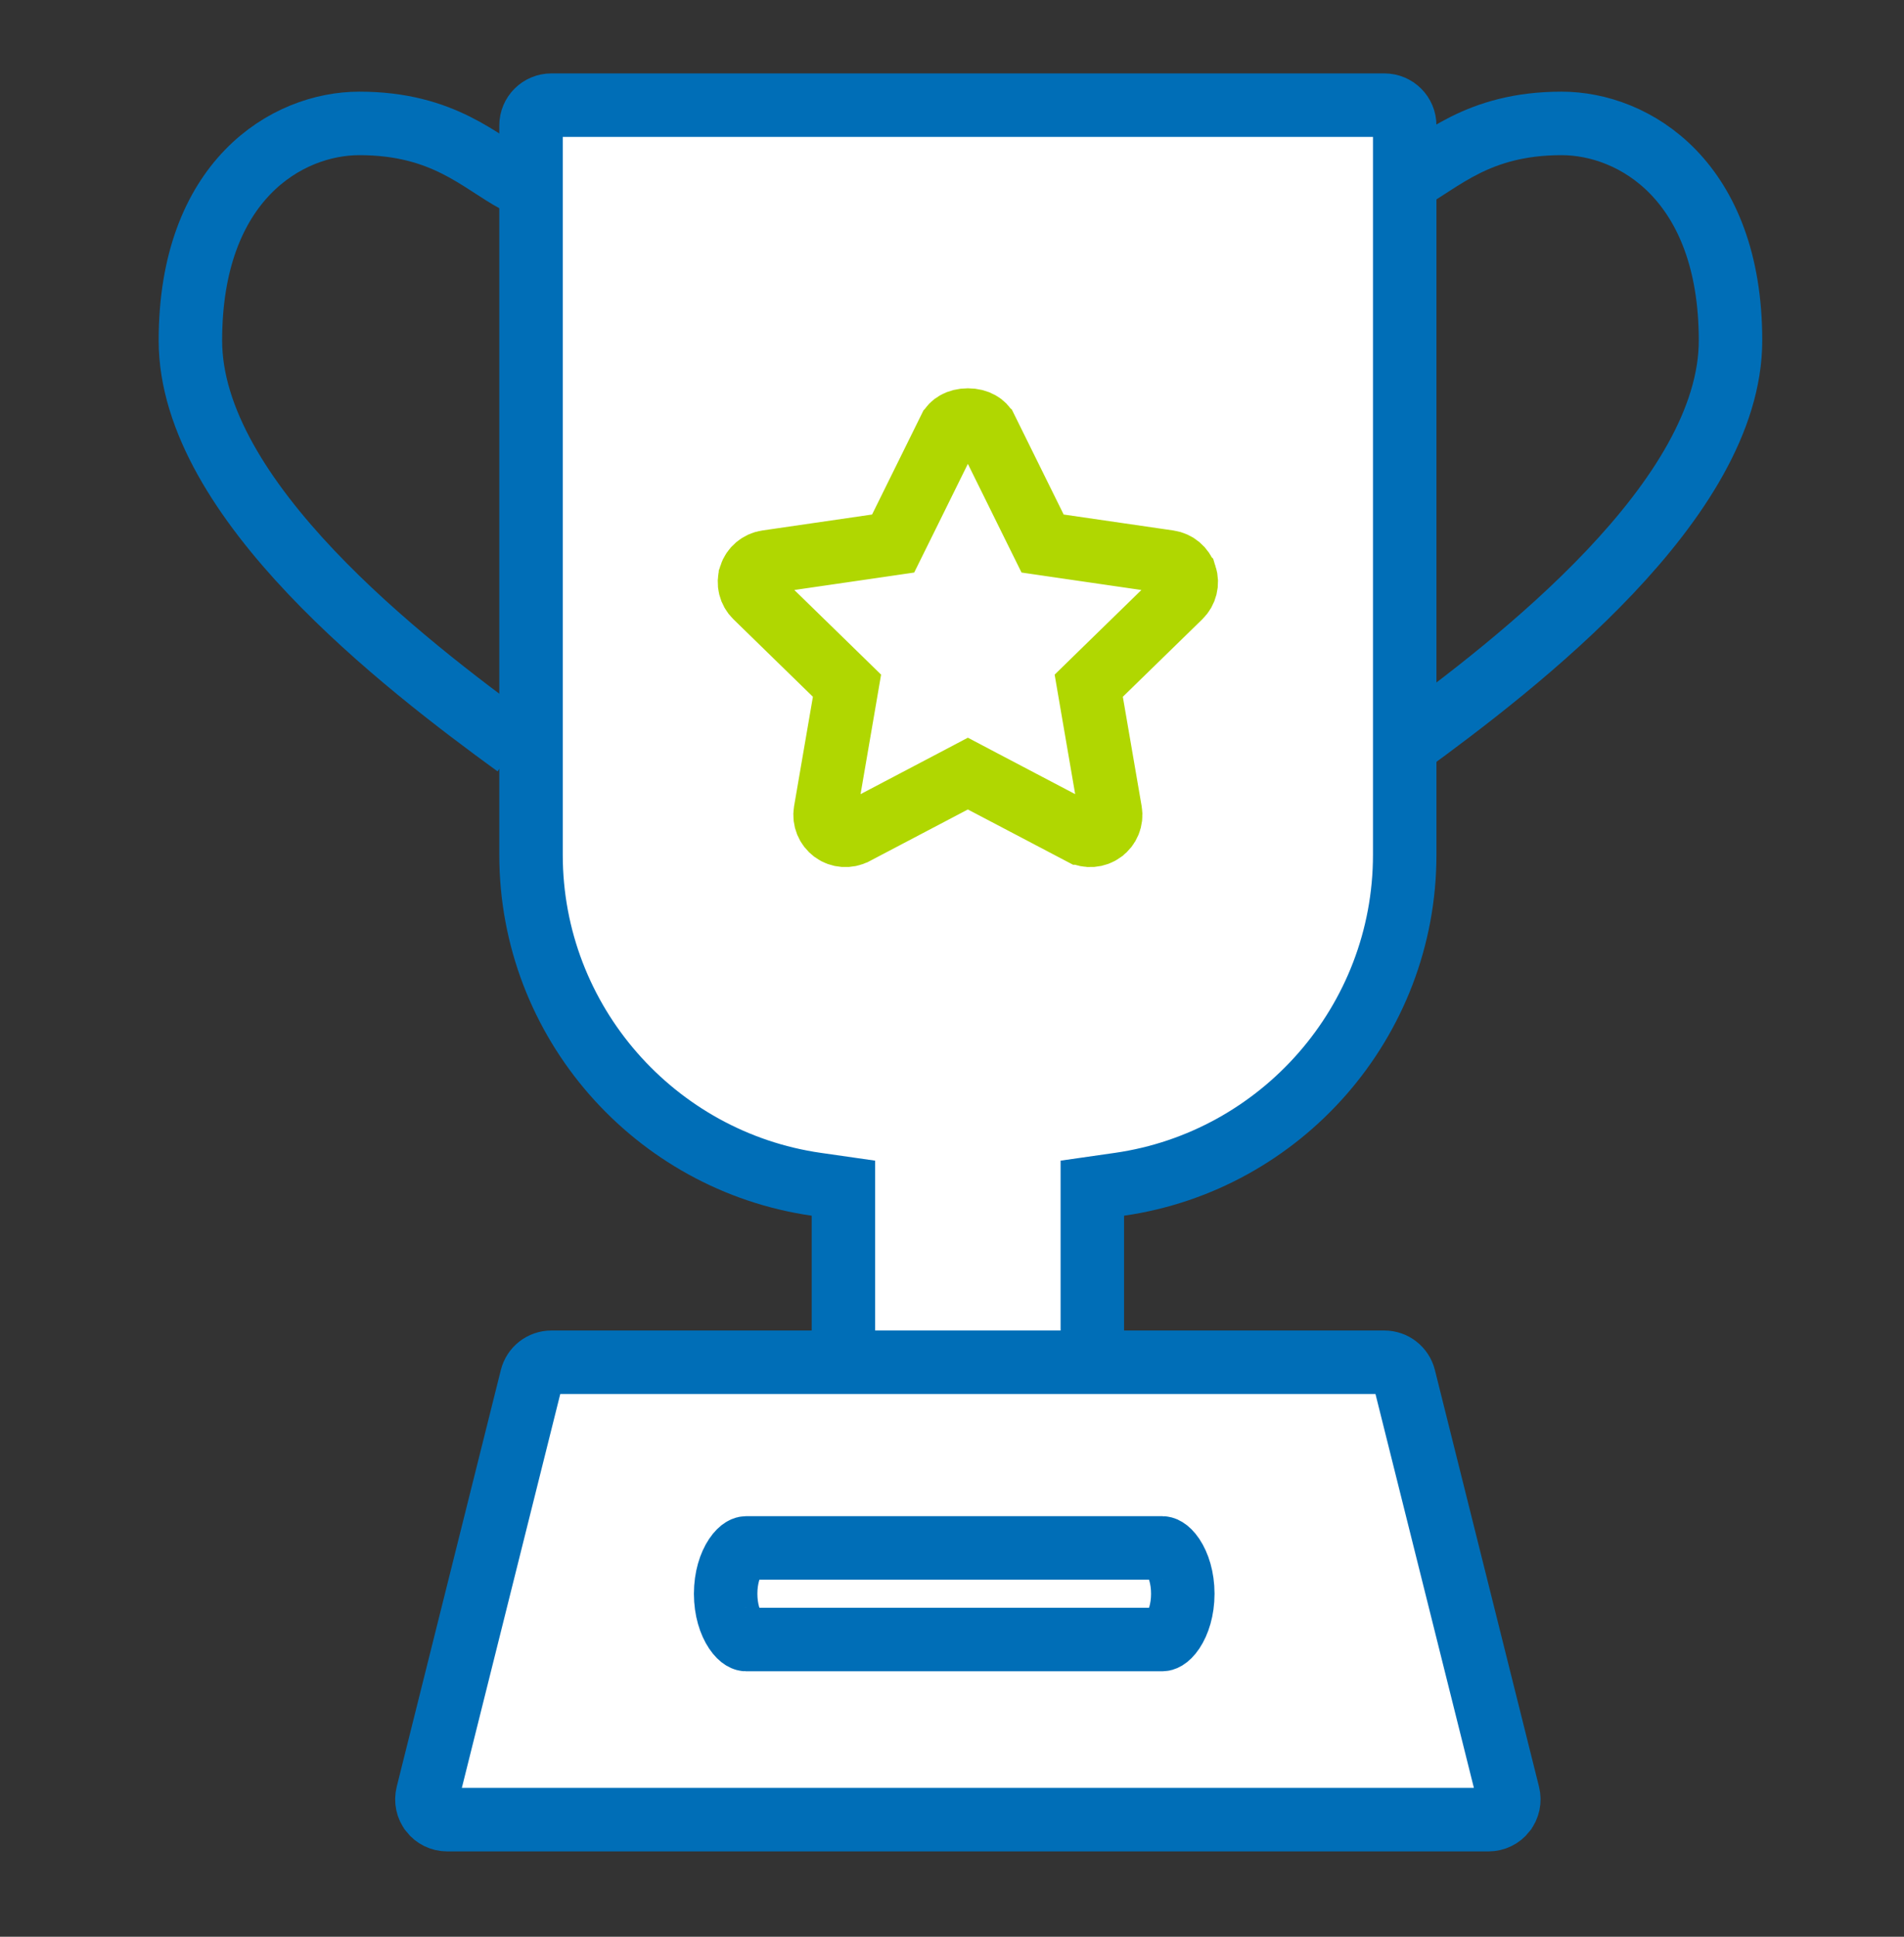 <?xml version="1.0" encoding="utf-8"?>
<svg xmlns="http://www.w3.org/2000/svg" fill="none" height="61" viewBox="0 0 60 61" width="60">
<rect x="0" y="0" width="60" height="61" fill="#333333" stroke="none"/>
<g id="img-grobal">
<g id="Group">
<g id="Group_2">
<path d="M26.578 38.289V37.423L25.72 37.3C20.646 36.571 16.734 32.193 16.734 26.922V3.953C16.734 3.599 17.02 3.312 17.375 3.312H43.625C43.98 3.312 44.266 3.599 44.266 3.953V26.922C44.266 32.193 40.354 36.571 35.28 37.3L34.422 37.423V38.289V43.547C34.422 43.901 34.136 44.188 33.781 44.188H27.219C26.864 44.188 26.578 43.901 26.578 43.547V38.289Z" fill="white" id="Vector" stroke="#006EB7" stroke-width="2"/>
<path d="M16.267 23.487C12.718 20.904 6 15.738 6 10.724C6 5.689 9.042 3.887 11.323 3.887C13.985 3.887 15.126 5.102 16.267 5.71" id="Vector 234" stroke="#006EB7" stroke-width="2"/>
<path d="M44.267 23.487C47.816 20.904 54.533 15.738 54.533 10.724C54.533 5.689 51.492 3.887 49.21 3.887C46.548 3.887 45.407 5.102 44.267 5.71" id="Vector 235" stroke="#006EB7" stroke-width="2"/>
</g>
<g id="Group_3">
<path d="M34.062 26.236L34.061 26.236L30.965 24.61L30.5 24.365L30.035 24.61L26.94 26.236L26.937 26.237C26.724 26.35 26.46 26.33 26.27 26.191L26.27 26.191L26.264 26.186C26.067 26.043 25.968 25.801 26.009 25.562C26.009 25.562 26.009 25.562 26.009 25.562C26.009 25.562 26.009 25.562 26.009 25.562L26.602 22.116L26.691 21.597L26.315 21.23L23.812 18.79L23.811 18.789C23.636 18.619 23.574 18.365 23.649 18.134L23.649 18.133C23.723 17.903 23.925 17.733 24.165 17.698L27.625 17.195L28.145 17.119L28.378 16.648L29.926 13.514L29.927 13.513C29.994 13.375 30.185 13.23 30.5 13.23C30.815 13.23 31.006 13.375 31.073 13.513L31.074 13.514L32.622 16.648L32.855 17.119L33.375 17.195L36.835 17.698C37.075 17.733 37.277 17.903 37.351 18.133L37.352 18.134C37.426 18.365 37.364 18.619 37.189 18.789L37.188 18.79L34.685 21.23L34.309 21.597L34.398 22.116L34.991 25.562C34.991 25.562 34.991 25.562 34.991 25.562C35.032 25.801 34.934 26.043 34.736 26.186L34.736 26.186L34.733 26.189C34.543 26.327 34.283 26.353 34.062 26.236Z" id="Vector_2" stroke="#B0D701" stroke-width="2"/>
</g>
<g id="Group_4">
<path d="M13.588 57.067L13.587 57.065C13.467 56.913 13.424 56.71 13.472 56.516C13.472 56.516 13.472 56.516 13.472 56.516L16.753 43.392C16.824 43.107 17.081 42.906 17.375 42.906H43.625C43.919 42.906 44.176 43.107 44.247 43.392L47.528 56.516C47.528 56.516 47.528 56.516 47.528 56.516C47.577 56.71 47.532 56.913 47.413 57.065L47.412 57.067C47.291 57.221 47.106 57.312 46.906 57.312H14.094C13.894 57.312 13.708 57.221 13.588 57.067Z" fill="white" id="Vector_3" stroke="#006EB7" stroke-width="2"/>
</g>
<g id="Group_5">
<path d="M36.632 51.639H23.507C23.488 51.639 23.353 51.628 23.177 51.367C23.005 51.111 22.867 50.701 22.867 50.197C22.867 49.693 23.005 49.282 23.177 49.026C23.353 48.765 23.488 48.754 23.507 48.754H36.632C36.651 48.754 36.787 48.765 36.963 49.026C37.134 49.282 37.273 49.693 37.273 50.197C37.273 50.701 37.134 51.111 36.963 51.367C36.787 51.628 36.651 51.639 36.632 51.639Z" id="Vector_4" stroke="#006EB7" stroke-width="2"/>
</g>
</g>
</g>
</svg>